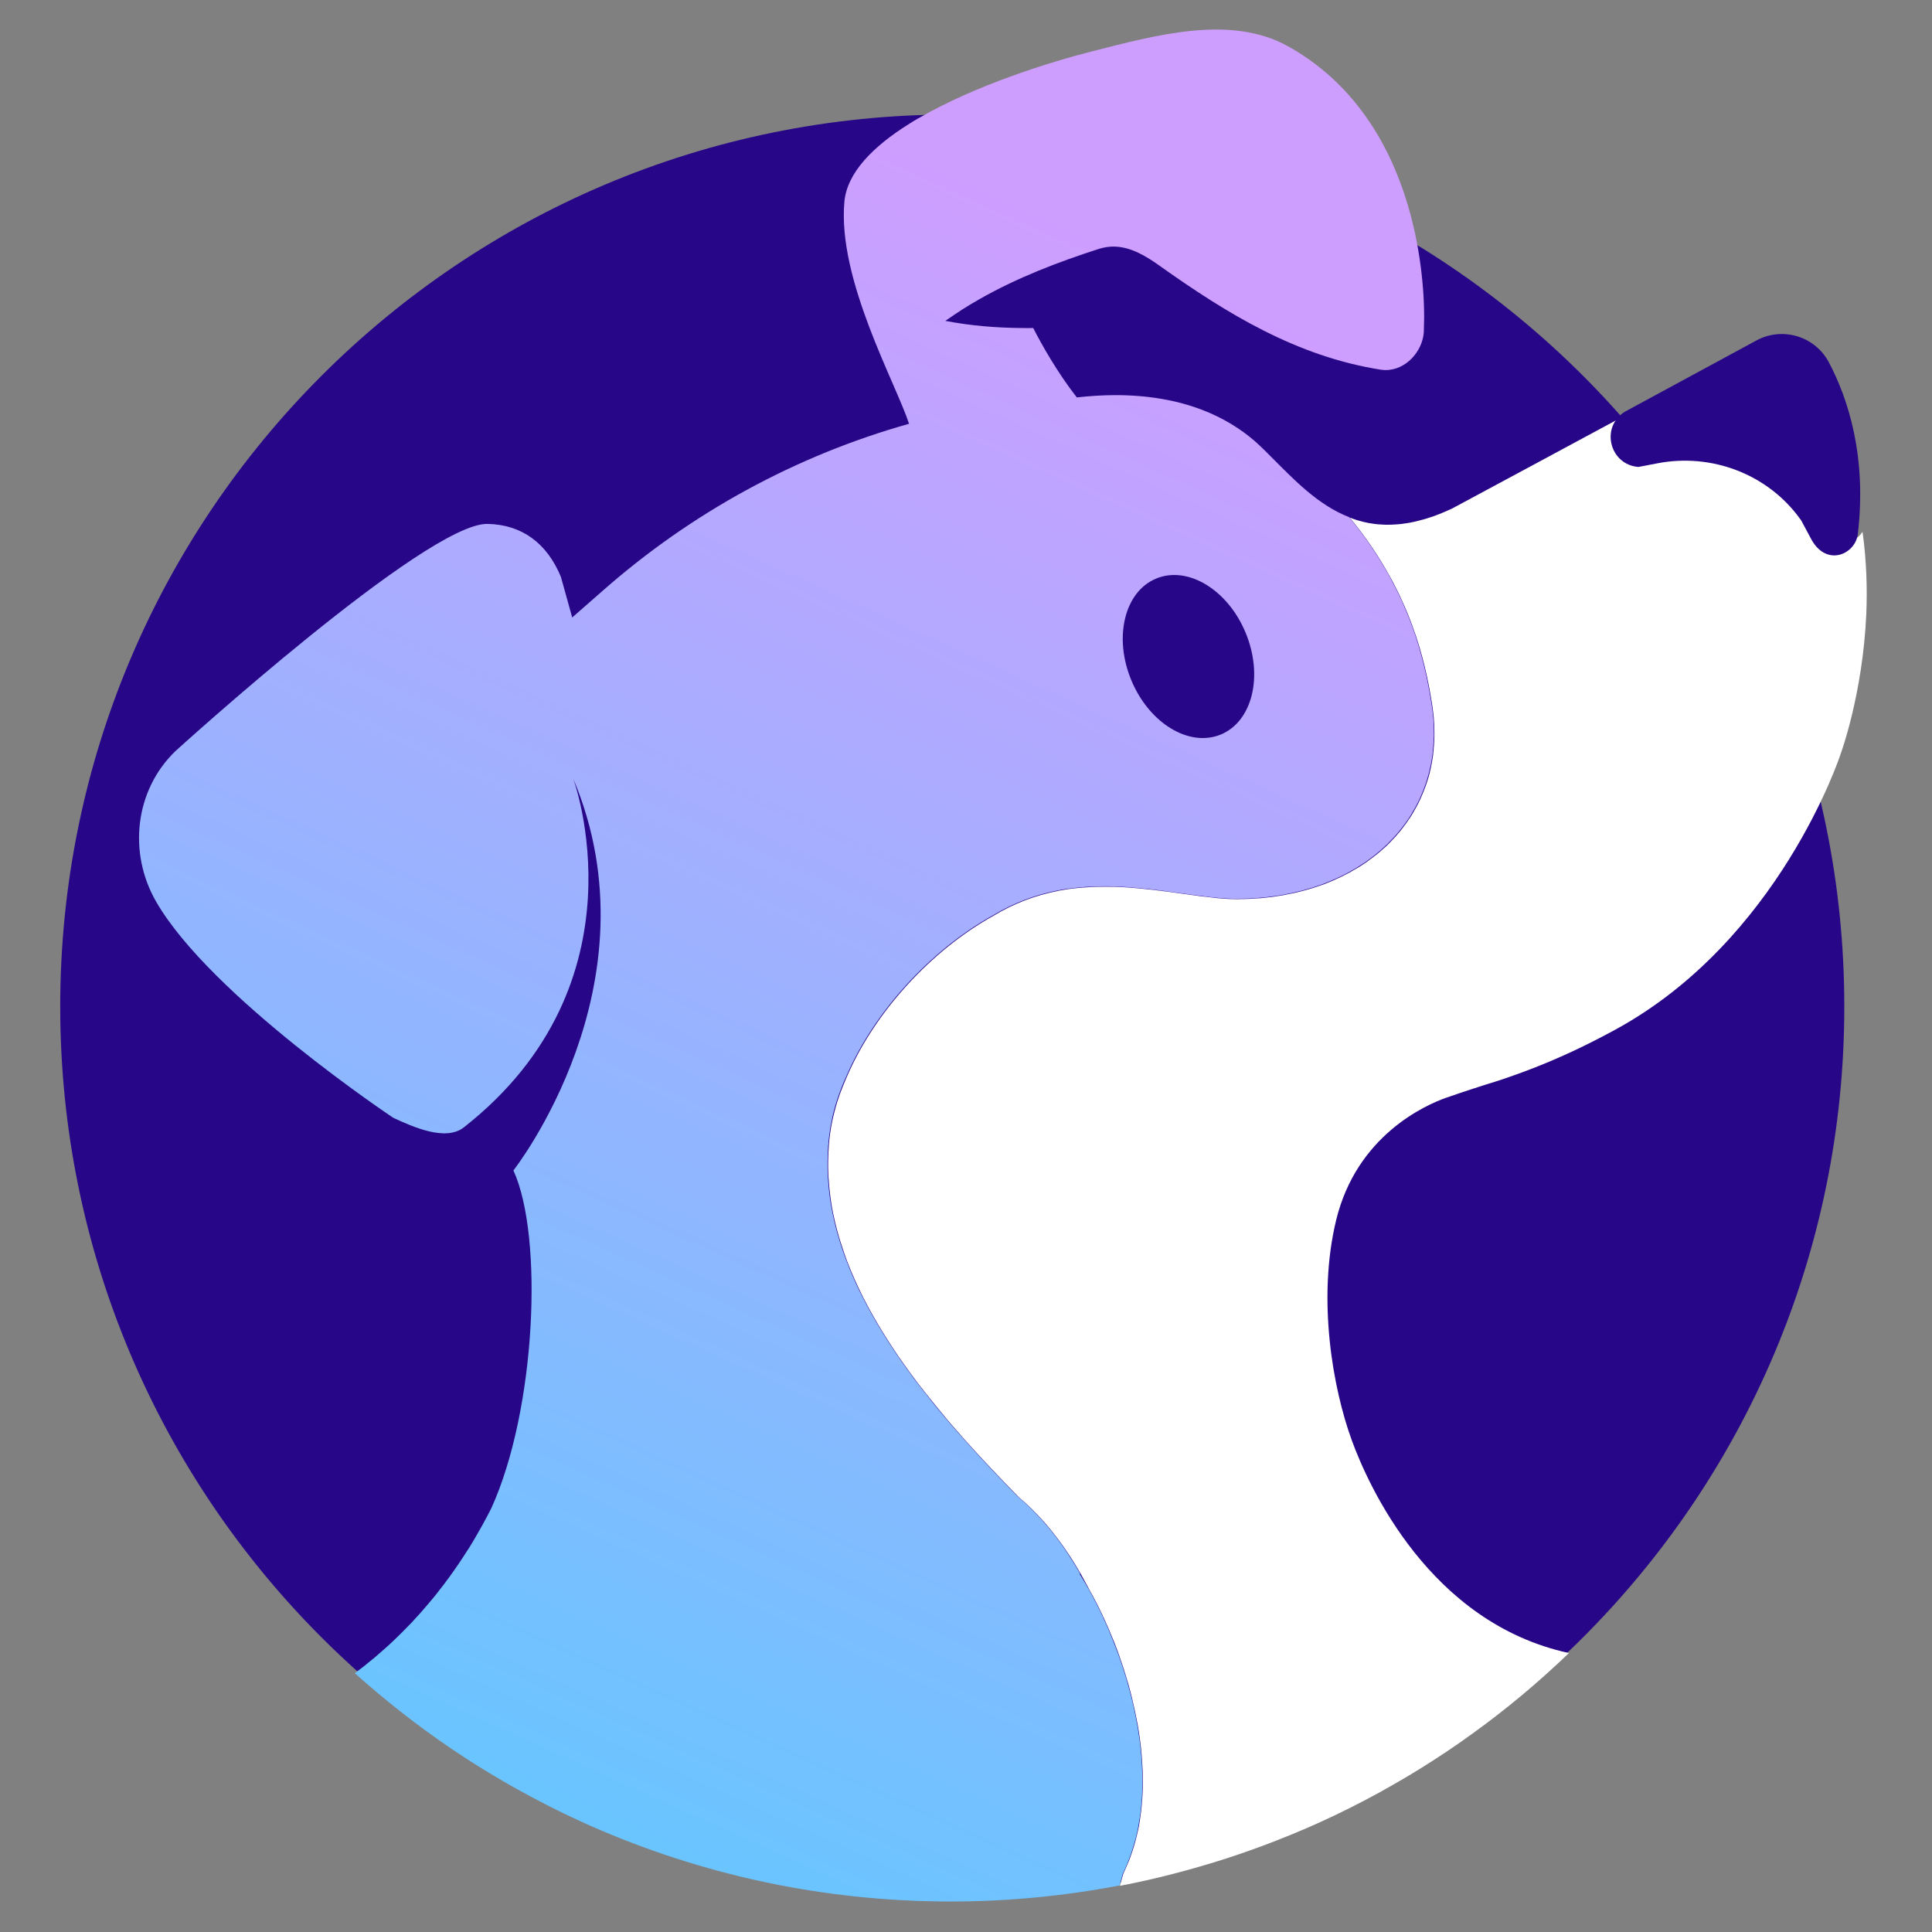 <svg width="23" height="23" viewBox="0 0 23 23" fill="none" xmlns="http://www.w3.org/2000/svg">
<rect x="0" y="0" width="23" height="23" fill="#808080" stroke="none"/>
<g clip-path="url(#clip0_3817_3460)">
<path d="M11.337 22.603C17.202 22.603 21.956 17.848 21.956 11.983C21.956 6.118 17.202 1.363 11.337 1.363C5.471 1.363 0.717 6.118 0.717 11.983C0.717 17.848 5.471 22.603 11.337 22.603Z" fill="#270687"/>
<path d="M13.326 22.451C13.341 22.402 13.354 22.354 13.367 22.305C13.386 22.267 13.403 22.229 13.419 22.19C13.423 22.179 13.428 22.167 13.432 22.156C13.444 22.125 13.456 22.095 13.466 22.064C13.474 22.042 13.481 22.02 13.488 21.997C13.501 21.955 13.513 21.913 13.524 21.87C13.535 21.826 13.544 21.782 13.553 21.736C13.558 21.709 13.561 21.681 13.566 21.654C13.569 21.633 13.573 21.612 13.576 21.589C13.577 21.58 13.578 21.57 13.58 21.561C13.585 21.513 13.59 21.464 13.593 21.415C13.594 21.406 13.594 21.398 13.595 21.39C13.597 21.343 13.599 21.296 13.6 21.248C13.6 21.243 13.6 21.237 13.6 21.232C13.6 21.182 13.599 21.131 13.597 21.08C13.597 21.07 13.596 21.059 13.596 21.049C13.594 20.998 13.591 20.947 13.586 20.896C13.586 20.891 13.585 20.886 13.585 20.88C13.581 20.832 13.575 20.783 13.569 20.735C13.568 20.727 13.567 20.718 13.566 20.71C13.559 20.659 13.551 20.608 13.543 20.558C13.541 20.548 13.539 20.538 13.537 20.528C13.519 20.424 13.498 20.322 13.472 20.219C13.47 20.209 13.467 20.199 13.465 20.189C13.452 20.14 13.439 20.09 13.425 20.042C13.423 20.034 13.421 20.025 13.418 20.016C13.414 20.004 13.41 19.992 13.407 19.979C13.405 19.974 13.403 19.969 13.402 19.964C13.393 19.936 13.385 19.907 13.376 19.879C13.374 19.873 13.373 19.868 13.371 19.862C13.355 19.814 13.339 19.766 13.322 19.719C13.319 19.711 13.317 19.704 13.314 19.696C13.313 19.693 13.312 19.691 13.311 19.688C13.306 19.676 13.302 19.664 13.297 19.652C13.284 19.617 13.271 19.583 13.258 19.549C13.256 19.543 13.254 19.538 13.251 19.532C13.239 19.502 13.227 19.473 13.215 19.444C13.21 19.431 13.204 19.418 13.199 19.405C13.198 19.403 13.197 19.401 13.196 19.398C13.194 19.392 13.191 19.387 13.189 19.381C13.175 19.349 13.16 19.317 13.146 19.285C13.142 19.276 13.138 19.267 13.134 19.259C13.134 19.258 13.133 19.257 13.133 19.257C13.132 19.255 13.132 19.253 13.131 19.251C13.126 19.242 13.122 19.233 13.118 19.224C13.111 19.21 13.104 19.196 13.098 19.181C13.084 19.153 13.07 19.124 13.055 19.096C13.053 19.09 13.05 19.085 13.047 19.079C13.046 19.077 13.044 19.075 13.043 19.073C13.016 19.019 12.986 18.965 12.956 18.91C12.956 18.91 12.956 18.909 12.954 18.907C12.922 18.85 12.888 18.793 12.853 18.737C12.854 18.737 12.856 18.737 12.857 18.736C12.858 18.736 12.859 18.736 12.86 18.736C12.765 18.569 12.656 18.403 12.533 18.248C12.502 18.209 12.471 18.171 12.438 18.134C12.373 18.059 12.305 17.987 12.232 17.919C12.196 17.885 12.159 17.853 12.12 17.82C11.91 17.606 11.689 17.374 11.469 17.127C11.447 17.102 11.424 17.076 11.402 17.051C11.379 17.025 11.357 17 11.334 16.974C11.278 16.908 11.222 16.841 11.166 16.774C11.15 16.754 11.133 16.735 11.117 16.715C11.111 16.707 11.104 16.698 11.098 16.69C11.07 16.655 11.043 16.62 11.016 16.585C10.992 16.556 10.969 16.526 10.946 16.496C10.941 16.491 10.937 16.485 10.933 16.48C10.924 16.468 10.915 16.458 10.907 16.447C10.903 16.442 10.901 16.438 10.897 16.433C10.895 16.431 10.893 16.428 10.891 16.425C10.867 16.393 10.843 16.361 10.82 16.328C10.819 16.327 10.818 16.326 10.818 16.325C10.817 16.324 10.816 16.322 10.814 16.321C10.808 16.312 10.8 16.302 10.794 16.293C10.757 16.242 10.72 16.19 10.684 16.137C10.661 16.103 10.638 16.068 10.615 16.033C10.584 15.987 10.554 15.941 10.525 15.893C10.474 15.811 10.424 15.728 10.377 15.644C10.361 15.614 10.344 15.584 10.328 15.554C10.306 15.514 10.285 15.474 10.265 15.434C10.248 15.399 10.231 15.365 10.214 15.331C10.182 15.262 10.151 15.193 10.122 15.123C10.108 15.088 10.094 15.053 10.081 15.018C10.063 14.972 10.046 14.925 10.03 14.878C10.018 14.842 10.007 14.807 9.995 14.771C9.986 14.74 9.977 14.709 9.968 14.678C9.966 14.669 9.963 14.66 9.96 14.65C9.942 14.584 9.926 14.516 9.913 14.449C9.902 14.401 9.894 14.352 9.886 14.304C9.88 14.263 9.874 14.221 9.87 14.18C9.865 14.138 9.862 14.096 9.859 14.054C9.858 14.04 9.856 14.026 9.856 14.012C9.85 13.915 9.85 13.816 9.855 13.717C9.856 13.696 9.857 13.675 9.858 13.654C9.858 13.649 9.858 13.643 9.859 13.637C9.859 13.631 9.86 13.625 9.861 13.619C9.865 13.574 9.869 13.529 9.876 13.485C9.882 13.441 9.889 13.398 9.898 13.355C9.914 13.27 9.936 13.188 9.961 13.108C9.982 13.043 10.004 12.981 10.029 12.92C10.041 12.89 10.054 12.86 10.068 12.83C10.401 12.046 11.08 11.309 11.819 10.898C12.073 10.745 12.329 10.653 12.583 10.602C12.585 10.602 12.588 10.602 12.59 10.601C12.662 10.586 12.735 10.576 12.807 10.569C12.808 10.569 12.808 10.569 12.809 10.569C12.837 10.566 12.867 10.563 12.895 10.561C12.9 10.561 12.903 10.561 12.908 10.56C12.946 10.557 12.985 10.555 13.023 10.554C13.038 10.553 13.053 10.554 13.067 10.553C13.094 10.552 13.121 10.551 13.148 10.551C13.148 10.551 13.149 10.551 13.149 10.551C13.155 10.551 13.16 10.551 13.166 10.551C13.2 10.551 13.234 10.552 13.268 10.553C13.282 10.553 13.296 10.554 13.31 10.555C13.336 10.556 13.361 10.557 13.386 10.559C13.402 10.56 13.418 10.561 13.433 10.562C13.456 10.564 13.479 10.566 13.502 10.568C13.519 10.569 13.535 10.57 13.551 10.572C13.573 10.574 13.596 10.576 13.618 10.579C13.634 10.58 13.65 10.582 13.665 10.583C13.688 10.586 13.711 10.589 13.733 10.591C13.748 10.593 13.763 10.594 13.777 10.596C13.802 10.599 13.826 10.602 13.85 10.605C13.862 10.607 13.875 10.609 13.887 10.61C13.918 10.614 13.949 10.618 13.979 10.623C14.018 10.628 14.056 10.633 14.093 10.639C14.102 10.639 14.11 10.641 14.118 10.642C14.145 10.646 14.171 10.649 14.198 10.653C14.21 10.655 14.222 10.656 14.235 10.658C14.256 10.661 14.278 10.663 14.299 10.666C14.312 10.668 14.325 10.67 14.338 10.671C14.358 10.674 14.378 10.676 14.398 10.678C14.411 10.68 14.424 10.681 14.436 10.683C14.456 10.684 14.475 10.686 14.494 10.688C14.506 10.689 14.519 10.691 14.53 10.692C14.551 10.693 14.571 10.694 14.591 10.695C14.601 10.696 14.611 10.697 14.621 10.697C14.651 10.699 14.68 10.7 14.708 10.7C14.712 10.7 14.716 10.7 14.72 10.7C14.752 10.7 14.783 10.699 14.816 10.698C14.83 10.698 14.845 10.698 14.859 10.697C14.889 10.695 14.919 10.694 14.949 10.691C14.964 10.69 14.98 10.69 14.996 10.688C15.027 10.686 15.057 10.682 15.088 10.679C15.102 10.677 15.116 10.676 15.129 10.674C15.153 10.671 15.176 10.668 15.2 10.664C15.22 10.661 15.24 10.658 15.26 10.655C15.274 10.652 15.289 10.649 15.303 10.646C15.331 10.641 15.359 10.636 15.387 10.63C15.404 10.626 15.421 10.622 15.437 10.617C15.462 10.612 15.486 10.606 15.51 10.6C15.533 10.593 15.556 10.586 15.58 10.579C15.596 10.575 15.613 10.57 15.63 10.565C15.651 10.559 15.671 10.551 15.691 10.544C15.71 10.538 15.728 10.532 15.745 10.525C15.762 10.52 15.777 10.513 15.793 10.506C15.815 10.498 15.837 10.489 15.858 10.48C15.87 10.475 15.882 10.469 15.893 10.464C15.918 10.453 15.942 10.443 15.966 10.431C15.976 10.427 15.984 10.422 15.993 10.417C16.019 10.404 16.045 10.391 16.07 10.377C16.076 10.373 16.082 10.37 16.088 10.366C16.116 10.351 16.143 10.335 16.17 10.318C16.18 10.312 16.19 10.305 16.2 10.298C16.222 10.284 16.244 10.271 16.265 10.256C16.272 10.251 16.278 10.246 16.285 10.241C16.34 10.202 16.392 10.161 16.441 10.118C16.447 10.113 16.451 10.108 16.457 10.103C16.479 10.084 16.501 10.063 16.523 10.043C16.528 10.037 16.534 10.031 16.539 10.025C16.585 9.979 16.629 9.931 16.669 9.881C16.675 9.875 16.679 9.868 16.685 9.861C16.724 9.811 16.761 9.76 16.795 9.706C16.801 9.695 16.807 9.684 16.813 9.674C16.844 9.623 16.873 9.571 16.898 9.516C16.903 9.506 16.907 9.496 16.912 9.485C16.951 9.396 16.985 9.304 17.009 9.209C17.014 9.193 17.017 9.177 17.02 9.161C17.025 9.141 17.03 9.121 17.034 9.101C17.037 9.086 17.039 9.072 17.042 9.057C17.045 9.035 17.05 9.013 17.053 8.99C17.053 8.99 17.053 8.989 17.053 8.988C17.054 8.978 17.055 8.968 17.056 8.958C17.056 8.953 17.057 8.949 17.057 8.945C17.059 8.931 17.06 8.918 17.061 8.904C17.061 8.904 17.061 8.903 17.061 8.902C17.064 8.867 17.067 8.831 17.068 8.795C17.068 8.804 17.067 8.813 17.067 8.822C17.067 8.813 17.068 8.804 17.068 8.795C17.068 8.784 17.07 8.773 17.07 8.761C17.07 8.758 17.07 8.755 17.07 8.752C17.07 8.75 17.07 8.747 17.07 8.744C17.07 8.737 17.07 8.73 17.07 8.722C17.07 8.706 17.069 8.689 17.069 8.672C17.069 8.656 17.068 8.64 17.067 8.625C17.067 8.622 17.067 8.618 17.067 8.615C17.066 8.591 17.065 8.567 17.062 8.542C17.062 8.546 17.063 8.55 17.063 8.555C17.063 8.55 17.063 8.546 17.062 8.542C17.058 8.495 17.053 8.448 17.045 8.4C17.021 8.243 16.99 8.076 16.947 7.902C16.942 7.88 16.936 7.858 16.93 7.836C16.884 7.66 16.825 7.476 16.745 7.285C16.726 7.238 16.705 7.189 16.683 7.141C16.661 7.093 16.637 7.044 16.612 6.995C16.587 6.946 16.561 6.896 16.534 6.846C16.409 6.623 16.255 6.392 16.062 6.157C15.688 6.012 15.4 5.706 15.122 5.428L15.053 5.359C15.016 5.323 14.976 5.285 14.932 5.246C14.621 4.98 14.106 4.7 13.26 4.704C13.122 4.705 12.975 4.714 12.819 4.731C12.586 4.432 12.403 4.106 12.3 3.905C12.256 3.906 12.212 3.906 12.168 3.905C11.862 3.903 11.556 3.878 11.254 3.82C11.289 3.796 11.324 3.772 11.359 3.748C11.392 3.726 11.425 3.704 11.459 3.682C11.526 3.64 11.594 3.599 11.663 3.56C12.111 3.305 12.597 3.119 13.085 2.962C13.102 2.957 13.118 2.953 13.134 2.949C13.167 2.942 13.2 2.937 13.231 2.936C13.247 2.935 13.263 2.935 13.279 2.936C13.466 2.944 13.639 3.046 13.798 3.159C14.609 3.736 15.437 4.243 16.438 4.401C16.472 4.406 16.507 4.407 16.54 4.403C16.772 4.378 16.957 4.144 16.951 3.915C16.951 3.873 16.954 3.83 16.954 3.788C16.954 3.672 16.95 3.557 16.941 3.441C16.922 3.195 16.886 2.95 16.83 2.709C16.787 2.521 16.732 2.336 16.663 2.156C16.59 1.961 16.5 1.771 16.393 1.592C16.279 1.402 16.146 1.223 15.993 1.062C15.829 0.889 15.642 0.738 15.44 0.613C15.405 0.592 15.371 0.571 15.335 0.552C14.655 0.171 13.765 0.417 13.01 0.609C12.495 0.739 11.607 1.017 10.938 1.406C10.936 1.407 10.935 1.407 10.933 1.408C10.895 1.43 10.857 1.452 10.821 1.476C10.396 1.742 10.082 2.055 10.052 2.405C9.97 3.329 10.659 4.548 10.822 5.045C9.474 5.424 8.229 6.105 7.177 7.031L6.812 7.351L6.677 6.866C6.51 6.465 6.212 6.245 5.803 6.237C5.078 6.223 2.088 8.942 2.088 8.942C1.605 9.408 1.523 10.151 1.858 10.733C2.507 11.86 4.683 13.308 4.683 13.308C4.91 13.412 5.303 13.593 5.522 13.421C7.722 11.694 6.824 9.269 6.824 9.269C7.856 11.719 6.112 13.934 6.112 13.934C6.472 14.717 6.382 16.781 5.85 17.953C5.819 18.015 5.787 18.075 5.754 18.135C5.752 18.138 5.751 18.141 5.749 18.145C5.716 18.204 5.682 18.264 5.647 18.324C5.624 18.361 5.601 18.399 5.579 18.436C5.576 18.439 5.574 18.443 5.571 18.447C5.5 18.559 5.426 18.669 5.348 18.776C5.348 18.777 5.347 18.778 5.346 18.779C5.324 18.809 5.301 18.84 5.278 18.87C5.269 18.881 5.261 18.891 5.253 18.902C5.232 18.93 5.21 18.958 5.188 18.986C5.178 18.997 5.169 19.008 5.16 19.02C5.12 19.067 5.081 19.115 5.04 19.161C5.028 19.175 5.016 19.189 5.004 19.203C4.986 19.223 4.967 19.243 4.948 19.264C4.931 19.283 4.914 19.301 4.897 19.32C4.879 19.338 4.862 19.356 4.843 19.375C4.823 19.396 4.802 19.417 4.781 19.438C4.766 19.453 4.75 19.469 4.735 19.483C4.701 19.517 4.666 19.55 4.631 19.582C4.63 19.583 4.629 19.584 4.628 19.585C4.617 19.595 4.605 19.605 4.594 19.615C4.593 19.616 4.591 19.618 4.59 19.619C4.563 19.643 4.537 19.666 4.51 19.689C4.497 19.701 4.484 19.712 4.471 19.723C4.47 19.724 4.469 19.724 4.468 19.725C4.465 19.727 4.463 19.729 4.461 19.732C4.436 19.753 4.41 19.774 4.384 19.794C4.371 19.805 4.359 19.815 4.346 19.826C4.306 19.857 4.266 19.888 4.224 19.919C4.586 20.243 4.969 20.544 5.373 20.818C5.389 20.828 5.405 20.838 5.42 20.849C5.472 20.884 5.524 20.918 5.576 20.952C5.601 20.968 5.625 20.983 5.65 20.999C5.694 21.027 5.737 21.054 5.782 21.081C5.812 21.1 5.843 21.118 5.875 21.137C5.913 21.16 5.951 21.183 5.99 21.205C6.026 21.226 6.061 21.246 6.098 21.267C6.131 21.286 6.165 21.305 6.199 21.323C6.24 21.346 6.28 21.368 6.322 21.39C6.351 21.406 6.38 21.421 6.41 21.436C6.455 21.46 6.501 21.484 6.547 21.507C6.571 21.519 6.596 21.531 6.62 21.543C6.671 21.569 6.722 21.594 6.774 21.618C6.792 21.627 6.81 21.635 6.828 21.643C6.886 21.671 6.944 21.698 7.003 21.724C7.011 21.727 7.019 21.731 7.028 21.735C8.339 22.314 9.79 22.637 11.316 22.637C12.002 22.637 12.672 22.571 13.322 22.447L13.326 22.451ZM13.499 21.614C13.499 21.61 13.5 21.606 13.5 21.603C13.5 21.604 13.5 21.605 13.5 21.607C13.5 21.611 13.499 21.615 13.499 21.619C13.499 21.623 13.498 21.627 13.497 21.631C13.497 21.632 13.497 21.633 13.497 21.635C13.498 21.628 13.498 21.621 13.499 21.614H13.499ZM13.763 6.888C14.139 6.731 14.617 7.02 14.829 7.533C15.042 8.046 14.91 8.588 14.534 8.744C14.158 8.9 13.681 8.611 13.468 8.098C13.255 7.586 13.387 7.044 13.763 6.888Z" fill="url(#paint0_linear_3817_3460)"/>
<path d="M13.496 21.636C13.496 21.636 13.496 21.633 13.497 21.631C13.497 21.628 13.498 21.624 13.498 21.62C13.499 21.616 13.499 21.612 13.5 21.607C13.5 21.606 13.5 21.605 13.5 21.604C13.5 21.607 13.499 21.611 13.498 21.614C13.497 21.622 13.497 21.629 13.496 21.636H13.496Z" fill="#DCDCFF"/>
<path d="M10.82 16.326C10.82 16.326 10.821 16.328 10.822 16.329C10.845 16.362 10.869 16.394 10.893 16.426C10.885 16.416 10.878 16.405 10.87 16.395C10.854 16.372 10.836 16.35 10.82 16.327V16.326Z" fill="white"/>
<path d="M14.885 22.027C14.985 21.992 15.083 21.955 15.181 21.917C15.306 21.868 15.43 21.818 15.552 21.765C15.669 21.714 15.786 21.661 15.901 21.606C16.017 21.55 16.131 21.493 16.244 21.434C16.357 21.375 16.468 21.314 16.579 21.25C16.8 21.125 17.016 20.99 17.227 20.849C17.332 20.779 17.436 20.706 17.539 20.631C17.941 20.341 18.321 20.022 18.678 19.679C17.018 19.32 16.287 17.678 16.094 17.15C15.866 16.527 15.679 15.467 15.906 14.527C16.151 13.516 16.971 13.155 17.217 13.068C17.285 13.044 17.354 13.021 17.422 12.998C17.423 12.998 17.425 12.997 17.426 12.997C17.426 12.997 17.426 12.997 17.426 12.997C17.426 12.997 17.427 12.997 17.427 12.997C17.468 12.983 17.509 12.97 17.55 12.956C17.55 12.956 17.55 12.956 17.551 12.956C17.551 12.956 17.551 12.956 17.552 12.956C17.572 12.949 17.592 12.943 17.612 12.936H17.613C17.614 12.936 17.614 12.935 17.615 12.935C17.658 12.922 17.701 12.908 17.744 12.894C17.745 12.894 17.746 12.894 17.746 12.894C17.751 12.892 17.755 12.891 17.759 12.89C17.778 12.884 17.797 12.879 17.815 12.872C17.819 12.871 17.823 12.87 17.826 12.869C18.202 12.744 18.638 12.581 19.235 12.255C21.179 11.193 21.902 9.007 21.909 8.985C21.912 8.978 22.176 8.265 22.218 7.306C22.23 7.016 22.222 6.684 22.173 6.331C22.065 6.496 21.799 6.55 21.65 6.252L21.538 6.042C21.535 6.037 21.531 6.032 21.528 6.028C21.139 5.481 20.461 5.219 19.802 5.348L19.576 5.392C19.516 5.387 19.463 5.369 19.418 5.343L19.414 5.34C19.296 5.268 19.233 5.134 19.242 5.002L19.216 5.016L19.058 5.101L18.319 5.499L17.285 6.055C17.253 6.07 17.221 6.084 17.19 6.097C17.186 6.099 17.181 6.1 17.177 6.102C17.172 6.104 17.167 6.106 17.161 6.109C17.15 6.114 17.139 6.118 17.127 6.123C17.116 6.127 17.105 6.131 17.094 6.135C17.084 6.139 17.075 6.142 17.066 6.146C17.037 6.156 17.008 6.165 16.98 6.174C16.979 6.174 16.978 6.174 16.977 6.175C16.974 6.176 16.971 6.177 16.967 6.178C16.942 6.185 16.916 6.192 16.892 6.198C16.881 6.201 16.87 6.204 16.86 6.206C16.851 6.208 16.842 6.21 16.834 6.212C16.825 6.214 16.815 6.216 16.806 6.218C16.795 6.22 16.785 6.222 16.774 6.224C16.753 6.228 16.733 6.231 16.713 6.233C16.708 6.234 16.702 6.235 16.697 6.236C16.688 6.237 16.679 6.238 16.671 6.239C16.654 6.241 16.638 6.242 16.622 6.243C16.609 6.244 16.597 6.245 16.584 6.245C16.579 6.245 16.573 6.246 16.567 6.246C16.561 6.246 16.554 6.246 16.548 6.246C16.539 6.246 16.531 6.247 16.523 6.247C16.518 6.247 16.514 6.247 16.509 6.247C16.507 6.247 16.506 6.247 16.504 6.247C16.495 6.247 16.486 6.246 16.477 6.246C16.454 6.245 16.432 6.244 16.41 6.242C16.409 6.242 16.409 6.242 16.408 6.242C16.398 6.241 16.387 6.24 16.377 6.239C16.365 6.238 16.354 6.236 16.342 6.234C16.336 6.233 16.331 6.232 16.325 6.231C16.319 6.231 16.313 6.23 16.308 6.229C16.297 6.227 16.286 6.225 16.276 6.223C16.273 6.223 16.271 6.222 16.269 6.221C16.257 6.219 16.244 6.216 16.231 6.213C16.226 6.211 16.22 6.21 16.214 6.209C16.248 6.225 16.282 6.242 16.316 6.259C16.282 6.242 16.248 6.224 16.214 6.208C16.19 6.202 16.166 6.196 16.142 6.188C16.121 6.181 16.099 6.174 16.078 6.165C16.078 6.165 16.078 6.165 16.078 6.165C16.076 6.165 16.076 6.165 16.075 6.164C16.073 6.163 16.071 6.163 16.069 6.162C16.262 6.397 16.416 6.628 16.54 6.852C16.568 6.902 16.594 6.951 16.619 7.001C16.644 7.049 16.667 7.098 16.689 7.147C16.711 7.195 16.733 7.243 16.752 7.291C16.831 7.482 16.891 7.666 16.937 7.842C16.943 7.864 16.949 7.886 16.954 7.908C16.997 8.082 17.028 8.249 17.052 8.405C17.059 8.453 17.064 8.5 17.069 8.547C17.069 8.549 17.069 8.55 17.069 8.552C17.071 8.577 17.073 8.602 17.074 8.627C17.074 8.628 17.074 8.629 17.074 8.631C17.075 8.646 17.075 8.661 17.075 8.676C17.075 8.686 17.076 8.695 17.076 8.705C17.076 8.709 17.076 8.714 17.076 8.718C17.076 8.728 17.076 8.739 17.076 8.75C17.076 8.752 17.076 8.755 17.076 8.757C17.076 8.761 17.076 8.763 17.076 8.766C17.076 8.777 17.075 8.788 17.075 8.799C17.075 8.799 17.075 8.799 17.075 8.8C17.074 8.824 17.072 8.849 17.071 8.873C17.071 8.873 17.071 8.874 17.071 8.874C17.07 8.884 17.069 8.894 17.068 8.904C17.068 8.909 17.067 8.915 17.067 8.92C17.067 8.921 17.067 8.922 17.067 8.922C17.067 8.927 17.066 8.932 17.066 8.936C17.066 8.939 17.065 8.942 17.064 8.945C17.064 8.945 17.064 8.945 17.064 8.946C17.064 8.947 17.064 8.949 17.064 8.95C17.063 8.964 17.062 8.979 17.06 8.992C17.06 8.993 17.06 8.994 17.06 8.994C17.057 9.017 17.053 9.039 17.049 9.061C17.046 9.076 17.044 9.091 17.041 9.105C17.038 9.125 17.032 9.145 17.028 9.165C17.024 9.181 17.021 9.198 17.017 9.213C16.992 9.309 16.958 9.401 16.919 9.489C16.914 9.499 16.91 9.51 16.905 9.52C16.88 9.575 16.851 9.627 16.82 9.679C16.814 9.689 16.808 9.7 16.802 9.71C16.768 9.763 16.731 9.815 16.692 9.865C16.686 9.872 16.682 9.879 16.676 9.886C16.636 9.935 16.593 9.983 16.547 10.029C16.541 10.035 16.535 10.041 16.53 10.047C16.509 10.068 16.487 10.088 16.464 10.107C16.459 10.112 16.454 10.117 16.448 10.122C16.399 10.165 16.346 10.206 16.292 10.245C16.285 10.25 16.279 10.255 16.272 10.26C16.251 10.275 16.229 10.289 16.207 10.303C16.197 10.309 16.187 10.316 16.177 10.323C16.15 10.339 16.123 10.355 16.095 10.37C16.089 10.374 16.084 10.378 16.078 10.381C16.052 10.395 16.026 10.408 16 10.421C15.991 10.426 15.982 10.431 15.973 10.435C15.95 10.447 15.925 10.457 15.901 10.468C15.889 10.474 15.877 10.479 15.865 10.485C15.844 10.494 15.822 10.502 15.8 10.511C15.785 10.517 15.769 10.523 15.753 10.53C15.735 10.536 15.717 10.542 15.698 10.548C15.678 10.556 15.658 10.563 15.637 10.569C15.62 10.575 15.604 10.579 15.587 10.584C15.563 10.591 15.54 10.598 15.517 10.604C15.493 10.61 15.468 10.616 15.444 10.622C15.427 10.626 15.411 10.63 15.394 10.634C15.366 10.64 15.338 10.645 15.31 10.65C15.296 10.653 15.282 10.656 15.267 10.659C15.247 10.662 15.226 10.665 15.207 10.668C15.183 10.671 15.16 10.676 15.136 10.679C15.123 10.681 15.109 10.681 15.096 10.683C15.065 10.686 15.034 10.69 15.003 10.693C14.987 10.694 14.972 10.694 14.956 10.695C14.926 10.697 14.896 10.7 14.866 10.701C14.852 10.702 14.837 10.702 14.823 10.702C14.791 10.703 14.759 10.704 14.727 10.704C14.723 10.704 14.72 10.704 14.716 10.704C14.687 10.704 14.658 10.703 14.629 10.702C14.619 10.702 14.609 10.7 14.599 10.7C14.579 10.699 14.559 10.697 14.538 10.696C14.526 10.695 14.514 10.694 14.502 10.693C14.483 10.691 14.464 10.689 14.444 10.687C14.431 10.685 14.419 10.684 14.406 10.682C14.386 10.68 14.366 10.678 14.346 10.675C14.333 10.674 14.32 10.672 14.306 10.671C14.285 10.668 14.264 10.665 14.242 10.662C14.23 10.66 14.218 10.659 14.205 10.657C14.179 10.654 14.153 10.65 14.126 10.646C14.118 10.645 14.109 10.644 14.101 10.643C14.063 10.637 14.025 10.632 13.987 10.627C13.957 10.623 13.926 10.618 13.895 10.614C13.882 10.613 13.87 10.611 13.857 10.61C13.834 10.606 13.809 10.603 13.785 10.601C13.771 10.599 13.756 10.597 13.741 10.595C13.719 10.592 13.695 10.59 13.673 10.588C13.657 10.586 13.641 10.584 13.626 10.583C13.604 10.58 13.581 10.579 13.559 10.576C13.542 10.575 13.526 10.573 13.51 10.572C13.487 10.57 13.464 10.568 13.441 10.566C13.425 10.566 13.409 10.564 13.394 10.563C13.369 10.562 13.343 10.561 13.318 10.559C13.304 10.559 13.29 10.558 13.276 10.557C13.242 10.556 13.207 10.556 13.173 10.556C13.168 10.556 13.163 10.556 13.157 10.556C13.13 10.556 13.102 10.556 13.075 10.557C13.06 10.557 13.045 10.557 13.03 10.558C12.992 10.559 12.954 10.562 12.915 10.565C12.911 10.565 12.907 10.565 12.903 10.565C12.874 10.567 12.845 10.57 12.816 10.573C12.816 10.573 12.815 10.573 12.815 10.573C12.742 10.58 12.67 10.591 12.597 10.605C12.595 10.605 12.593 10.606 12.591 10.607C12.337 10.657 12.08 10.749 11.827 10.902C11.087 11.313 10.408 12.05 10.075 12.834C10.062 12.864 10.049 12.894 10.037 12.925C10.012 12.985 9.989 13.048 9.969 13.112C9.944 13.192 9.923 13.274 9.905 13.36C9.897 13.402 9.889 13.445 9.883 13.489C9.877 13.534 9.872 13.578 9.868 13.624C9.868 13.629 9.867 13.636 9.867 13.641C9.867 13.647 9.867 13.653 9.866 13.659C9.864 13.679 9.863 13.7 9.862 13.721C9.857 13.82 9.857 13.919 9.863 14.017C9.864 14.031 9.866 14.045 9.867 14.059C9.869 14.1 9.873 14.142 9.878 14.184C9.882 14.225 9.888 14.267 9.894 14.308C9.901 14.357 9.91 14.405 9.92 14.453C9.934 14.521 9.95 14.588 9.968 14.655C9.97 14.664 9.973 14.673 9.976 14.682C9.984 14.713 9.993 14.744 10.003 14.775C10.014 14.811 10.026 14.846 10.038 14.882C10.053 14.929 10.071 14.976 10.088 15.023C10.102 15.058 10.116 15.093 10.13 15.128C10.159 15.197 10.19 15.267 10.222 15.335C10.238 15.37 10.255 15.404 10.272 15.438C10.293 15.478 10.314 15.518 10.335 15.558C10.351 15.588 10.368 15.618 10.385 15.649C10.432 15.732 10.481 15.816 10.533 15.898C10.562 15.945 10.592 15.991 10.623 16.038C10.646 16.073 10.669 16.107 10.692 16.142C10.734 16.203 10.778 16.264 10.822 16.325C10.823 16.327 10.824 16.328 10.825 16.329C10.842 16.352 10.859 16.375 10.876 16.398C10.884 16.408 10.891 16.419 10.899 16.429C10.904 16.436 10.909 16.443 10.914 16.45C10.95 16.497 10.987 16.542 11.023 16.589C11.056 16.631 11.09 16.672 11.123 16.714C11.14 16.734 11.156 16.756 11.174 16.776C11.19 16.796 11.206 16.814 11.222 16.834C11.261 16.881 11.301 16.93 11.341 16.976C11.364 17.002 11.386 17.028 11.409 17.053C11.431 17.078 11.454 17.104 11.476 17.13C11.696 17.376 11.917 17.608 12.127 17.822C12.127 17.822 12.127 17.822 12.127 17.823C12.165 17.854 12.202 17.887 12.238 17.921C12.311 17.989 12.379 18.061 12.444 18.135C12.477 18.173 12.509 18.211 12.539 18.25C12.662 18.405 12.771 18.57 12.867 18.738C12.887 18.773 12.906 18.809 12.925 18.844C12.937 18.866 12.949 18.888 12.96 18.909V18.91C12.99 18.962 13.019 19.017 13.048 19.073C13.05 19.076 13.051 19.078 13.052 19.081C13.053 19.084 13.055 19.087 13.057 19.09C13.058 19.091 13.059 19.094 13.06 19.096C13.075 19.123 13.088 19.153 13.102 19.181C13.109 19.196 13.116 19.21 13.123 19.224C13.127 19.233 13.132 19.242 13.135 19.251C13.136 19.253 13.137 19.255 13.138 19.257C13.138 19.257 13.138 19.258 13.139 19.259C13.139 19.26 13.14 19.261 13.141 19.262C13.142 19.266 13.143 19.269 13.145 19.272C13.151 19.285 13.157 19.299 13.163 19.312C13.174 19.335 13.184 19.358 13.194 19.381C13.197 19.387 13.199 19.392 13.201 19.398C13.203 19.4 13.203 19.402 13.204 19.405C13.21 19.417 13.215 19.43 13.22 19.443C13.233 19.472 13.245 19.502 13.257 19.532C13.259 19.538 13.261 19.543 13.264 19.548C13.278 19.583 13.291 19.619 13.304 19.654C13.308 19.665 13.312 19.676 13.316 19.688C13.317 19.69 13.318 19.693 13.319 19.695C13.322 19.703 13.325 19.71 13.327 19.719C13.344 19.766 13.36 19.814 13.376 19.862C13.378 19.868 13.379 19.873 13.381 19.879C13.384 19.89 13.388 19.901 13.391 19.912C13.398 19.934 13.404 19.955 13.411 19.977C13.415 19.99 13.419 20.003 13.423 20.016C13.425 20.025 13.428 20.033 13.431 20.042C13.444 20.091 13.457 20.14 13.47 20.189C13.472 20.199 13.475 20.209 13.477 20.219C13.502 20.321 13.524 20.424 13.543 20.528C13.545 20.538 13.546 20.548 13.548 20.558C13.557 20.608 13.564 20.659 13.571 20.709C13.572 20.718 13.573 20.727 13.574 20.735C13.581 20.784 13.586 20.832 13.59 20.88C13.59 20.885 13.591 20.891 13.591 20.896C13.596 20.947 13.599 20.998 13.601 21.049C13.601 21.059 13.602 21.069 13.603 21.08C13.604 21.131 13.605 21.181 13.605 21.232C13.605 21.237 13.605 21.243 13.605 21.248C13.604 21.296 13.603 21.343 13.6 21.39C13.599 21.398 13.599 21.406 13.598 21.414C13.595 21.464 13.59 21.513 13.585 21.561C13.584 21.571 13.582 21.58 13.581 21.589C13.578 21.612 13.575 21.636 13.571 21.659C13.571 21.66 13.571 21.662 13.571 21.663C13.567 21.688 13.563 21.713 13.559 21.737C13.55 21.782 13.54 21.826 13.529 21.87C13.519 21.913 13.507 21.955 13.494 21.997C13.494 21.997 13.494 21.997 13.494 21.997C13.487 22.02 13.48 22.041 13.472 22.063C13.462 22.094 13.45 22.125 13.438 22.156C13.434 22.167 13.429 22.178 13.424 22.189C13.408 22.228 13.391 22.266 13.373 22.304C13.36 22.353 13.346 22.402 13.332 22.45C13.546 22.41 13.757 22.362 13.966 22.308C14.28 22.227 14.589 22.133 14.891 22.025L14.885 22.027Z" fill="white"/>
<path d="M19.346 4.9L20.91 4.053C21.221 3.885 21.609 4.003 21.773 4.315C21.999 4.743 22.226 5.429 22.117 6.357C22.088 6.602 21.735 6.76 21.554 6.403L21.443 6.196C21.44 6.191 21.437 6.187 21.433 6.182C21.049 5.646 20.379 5.39 19.729 5.516L19.505 5.559C19.159 5.532 19.05 5.08 19.346 4.9Z" fill="#270687"/>
</g>
<defs>
<linearGradient id="paint0_linear_3817_3460" x1="15.485" y1="0.334" x2="1.637" y2="31.001" gradientUnits="userSpaceOnUse">
<stop offset="0.096" stop-color="#CE9EFF"/>
<stop offset="1" stop-color="#33DAFF"/>
</linearGradient>
<clipPath id="clip0_3817_3460">
<rect width="23" height="23" fill="white"/>
</clipPath>
</defs>
</svg>
